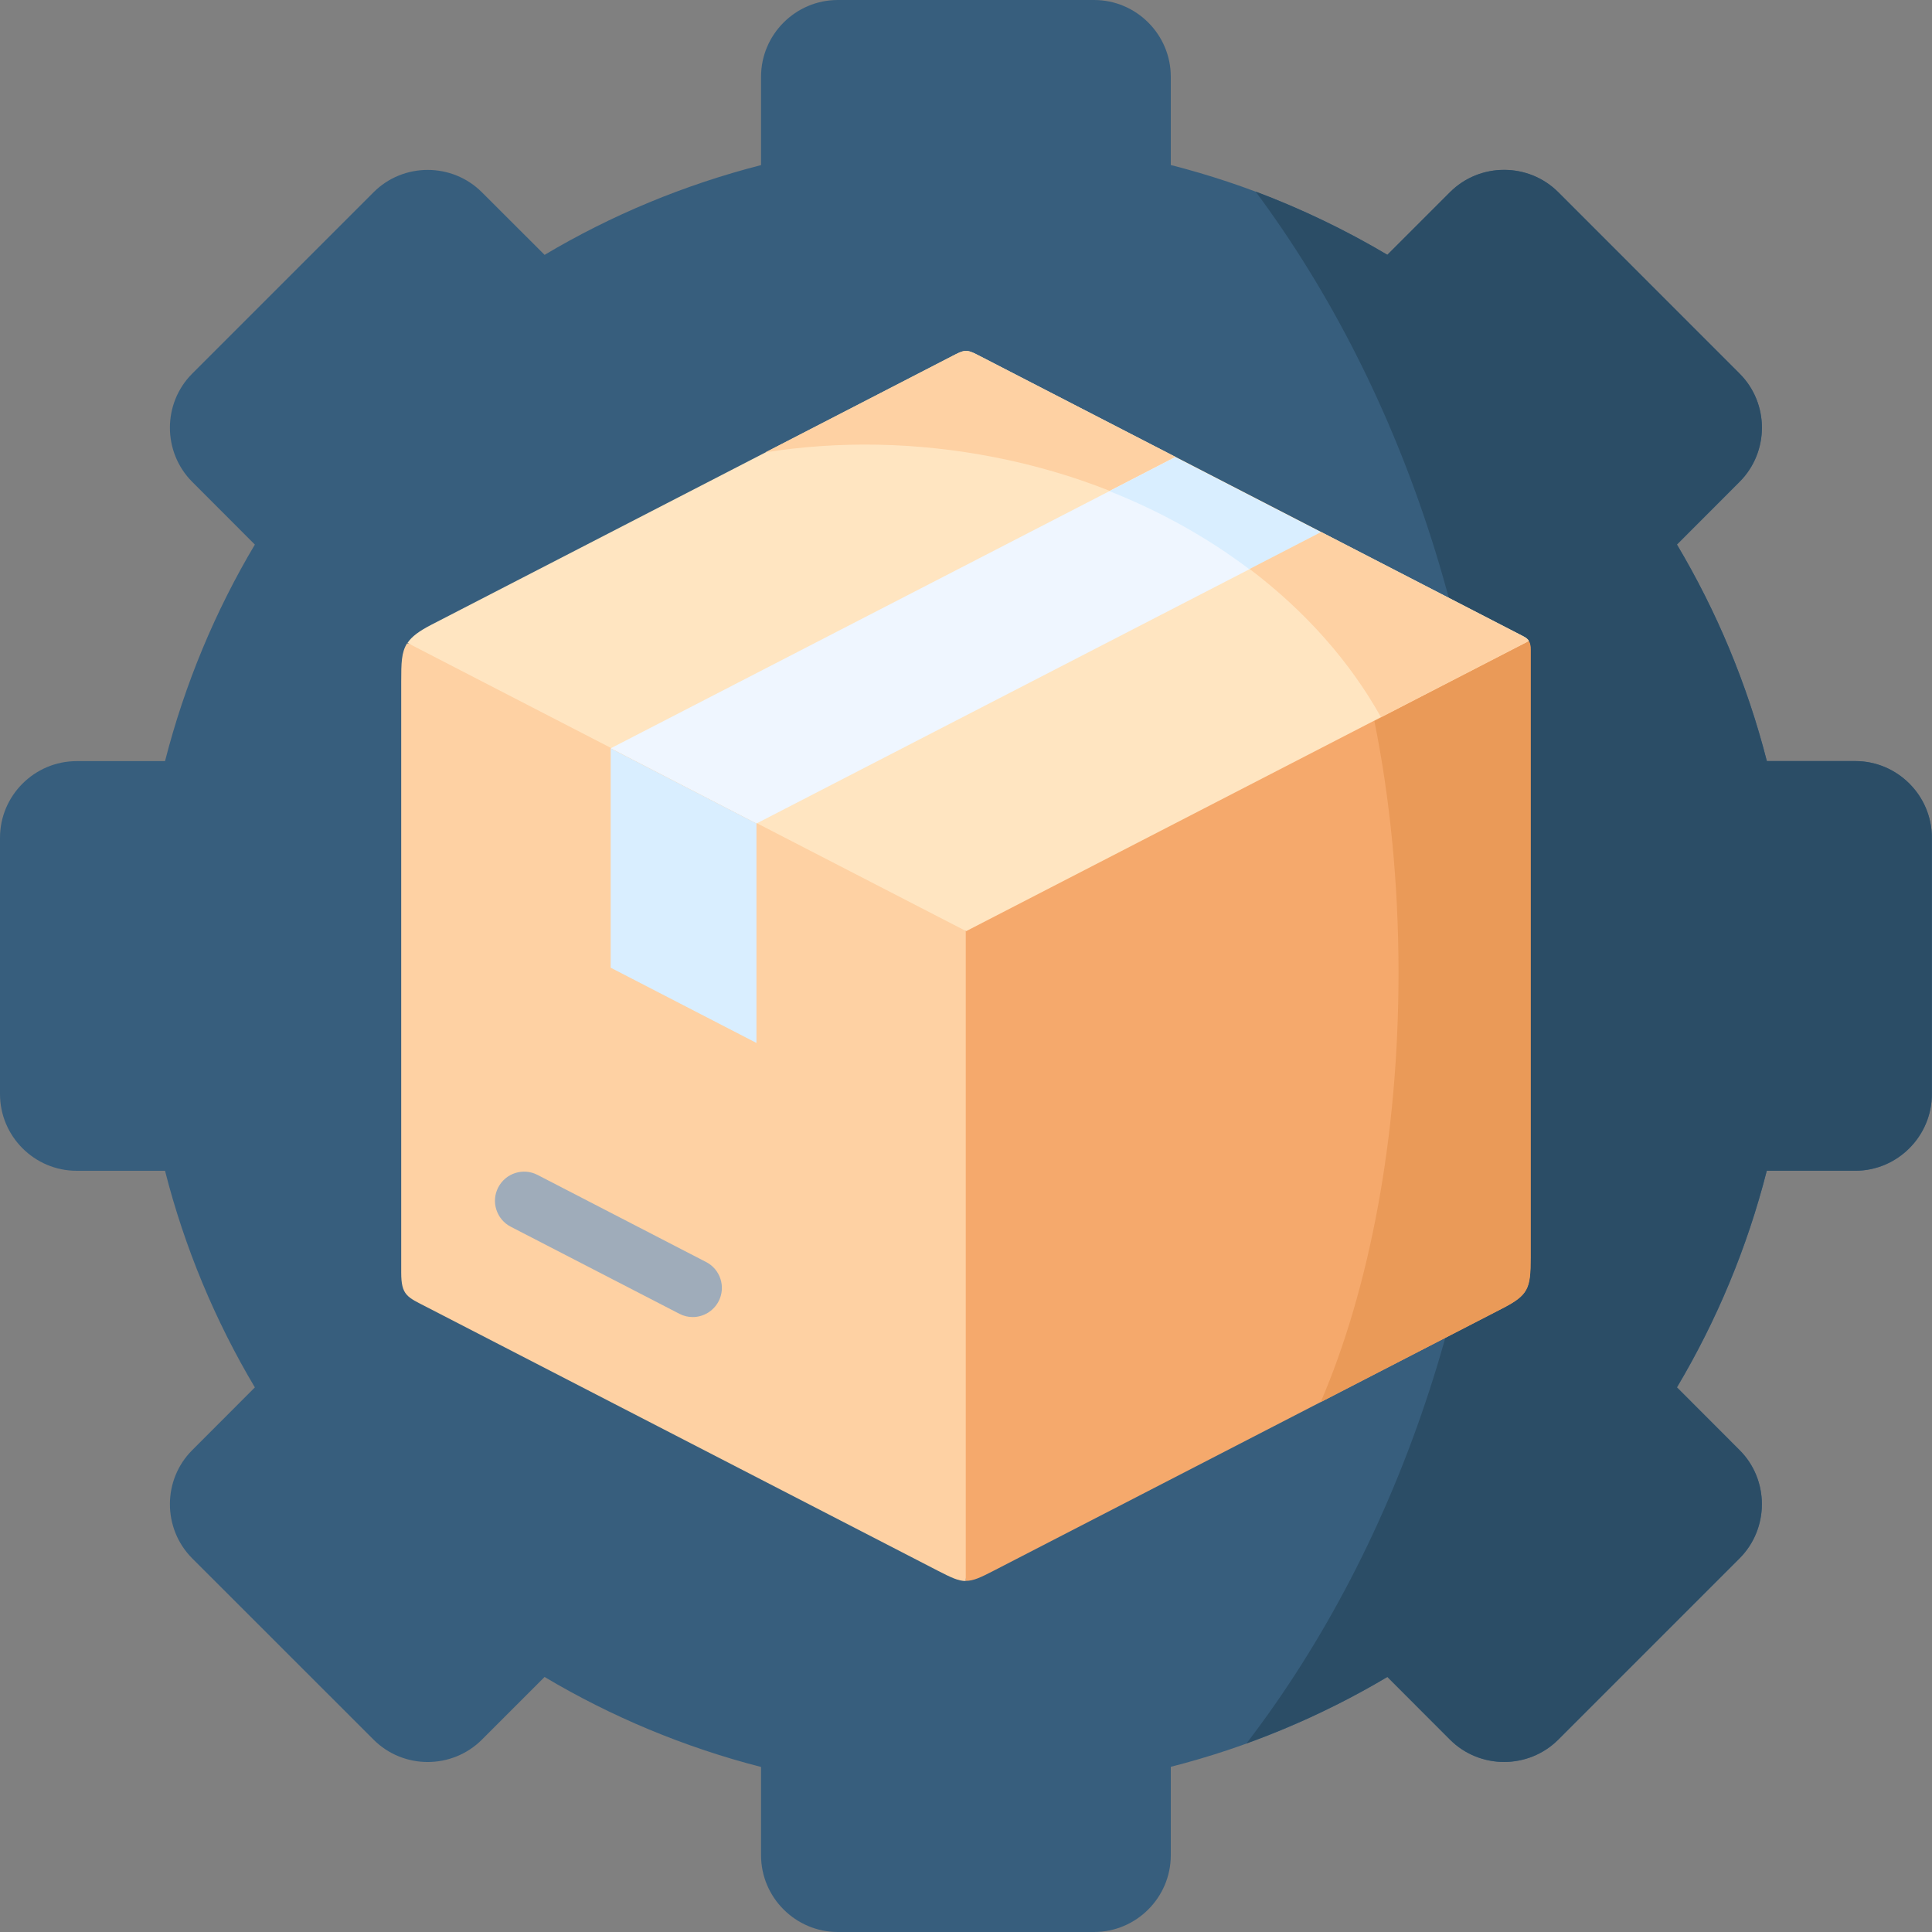 <svg width="24" height="24" viewBox="0 0 24 24" fill="none" xmlns="http://www.w3.org/2000/svg">
<rect x="0" y="0" width="24" height="24" fill="#808080" stroke="none"/>
<g clip-path="url(#clip0_694_10638)">
<path fill-rule="evenodd" clip-rule="evenodd" d="M4.64 2.389L2.389 4.64C2.018 5.01 2.018 5.616 2.389 5.987L3.166 6.765C2.673 7.593 2.295 8.498 2.05 9.455H0.953C0.428 9.455 0 9.883 0 10.407V13.591C0 14.116 0.428 14.544 0.953 14.544H2.05C2.294 15.502 2.673 16.406 3.166 17.235L2.389 18.013C2.018 18.382 2.018 18.989 2.389 19.36L4.64 21.61C5.01 21.981 5.616 21.981 5.987 21.61L6.765 20.832C7.593 21.325 8.498 21.704 9.454 21.95V23.047C9.454 23.572 9.884 24 10.407 24H13.591C14.115 24 14.544 23.572 14.544 23.047V21.948C15.502 21.704 16.405 21.325 17.235 20.832L18.012 21.61C18.382 21.981 18.988 21.981 19.359 21.61L21.609 19.36C21.98 18.989 21.98 18.382 21.609 18.013L20.832 17.235C21.325 16.406 21.704 15.502 21.948 14.544H23.047C23.571 14.544 23.999 14.116 23.999 13.591V10.407C23.999 9.883 23.571 9.455 23.047 9.455H21.949C21.704 8.498 21.325 7.593 20.832 6.765L21.609 5.987C21.98 5.616 21.98 5.01 21.609 4.64L19.359 2.389C18.988 2.018 18.382 2.018 18.012 2.389L17.235 3.166C16.405 2.673 15.502 2.294 14.544 2.05V0.953C14.544 0.428 14.115 0 13.591 0H10.407C9.884 0 9.454 0.428 9.454 0.953V2.051C8.498 2.296 7.593 2.673 6.765 3.166L5.987 2.389C5.616 2.018 5.01 2.018 4.64 2.389Z" fill="#375E7D"/>
<path fill-rule="evenodd" clip-rule="evenodd" d="M21.948 9.454C21.703 8.497 21.324 7.592 20.831 6.764L21.608 5.986C21.98 5.615 21.98 5.009 21.608 4.639L19.358 2.388C18.987 2.017 18.381 2.017 18.011 2.388L17.234 3.165C16.715 2.857 16.167 2.594 15.597 2.379C17.449 4.869 18.585 8.238 18.585 11.945C18.585 15.727 17.402 19.155 15.484 21.658C16.096 21.436 16.682 21.16 17.234 20.831L18.011 21.609C18.381 21.98 18.987 21.98 19.358 21.609L21.608 19.359C21.979 18.988 21.979 18.381 21.608 18.012L20.831 17.234C21.324 16.405 21.703 15.501 21.947 14.543H23.046C23.57 14.543 23.998 14.114 23.998 13.59V10.406C23.998 9.882 23.57 9.454 23.046 9.454H21.948V9.454Z" fill="#2B4D66"/>
<path fill-rule="evenodd" clip-rule="evenodd" d="M11.289 11.204L10.961 15.54L12 19.638C12.092 19.638 12.182 19.596 12.346 19.511L18.651 16.259C18.985 16.088 19.012 16.011 19.012 15.622V8.068C19.012 8.024 19.007 7.992 18.99 7.965L14.441 9.123L11.289 11.204Z" fill="#F5A96C"/>
<path fill-rule="evenodd" clip-rule="evenodd" d="M17.073 8.956C17.266 9.914 17.373 10.972 17.373 12.085C17.373 14.146 17.006 16.022 16.406 17.418L18.654 16.259C18.988 16.088 19.015 16.011 19.015 15.622V8.068C19.015 8.024 19.01 7.992 18.993 7.965L17.158 8.912L17.073 8.956Z" fill="#EA9A58"/>
<path fill-rule="evenodd" clip-rule="evenodd" d="M5.303 16.238L11.65 19.512C11.815 19.597 11.906 19.64 11.997 19.64V11.572L10.194 9.043L5.057 7.992C4.986 8.103 4.984 8.239 4.984 8.467V15.807C4.984 16.093 5.058 16.112 5.303 16.238Z" fill="#FED1A3"/>
<path fill-rule="evenodd" clip-rule="evenodd" d="M5.362 7.759C5.205 7.84 5.115 7.907 5.062 7.987L7.591 9.292L9.402 10.226L12.002 11.567L18.993 7.961C18.979 7.939 18.959 7.922 18.926 7.905L12.15 4.411C12.005 4.335 11.978 4.346 11.83 4.423L5.362 7.759Z" fill="#FFE5C1"/>
<path fill-rule="evenodd" clip-rule="evenodd" d="M14.598 5.68L7.586 9.296L9.397 10.23L16.409 6.613L14.598 5.68Z" fill="#EFF6FF"/>
<path fill-rule="evenodd" clip-rule="evenodd" d="M11.828 4.423L9.508 5.619C10.413 5.477 11.38 5.488 12.359 5.681C12.86 5.779 13.336 5.92 13.784 6.097L14.601 5.675L12.148 4.411C12.003 4.335 11.976 4.346 11.828 4.423Z" fill="#FED1A3"/>
<path fill-rule="evenodd" clip-rule="evenodd" d="M14.598 5.68L13.781 6.101C14.425 6.356 15.011 6.686 15.521 7.072L16.409 6.613L14.598 5.68Z" fill="#D9EEFF"/>
<path fill-rule="evenodd" clip-rule="evenodd" d="M15.523 7.068C16.215 7.592 16.77 8.219 17.155 8.909L18.991 7.962C18.977 7.94 18.956 7.922 18.924 7.906L16.412 6.609L15.523 7.068Z" fill="#FED1A3"/>
<path fill-rule="evenodd" clip-rule="evenodd" d="M7.586 9.297V12.021L9.397 12.956V10.23L7.586 9.297Z" fill="#D9EEFF"/>
<path d="M8.605 16.361C8.549 16.361 8.492 16.348 8.439 16.32L6.345 15.239C6.167 15.147 6.097 14.928 6.189 14.751C6.281 14.573 6.499 14.503 6.677 14.595L8.771 15.677C8.949 15.768 9.019 15.987 8.927 16.165C8.862 16.289 8.736 16.361 8.605 16.361Z" fill="#9FACBA"/>
</g>
<defs>
<clipPath id="clip0_694_10638">
<rect width="24" height="24" fill="white"/>
</clipPath>
</defs>
</svg>
